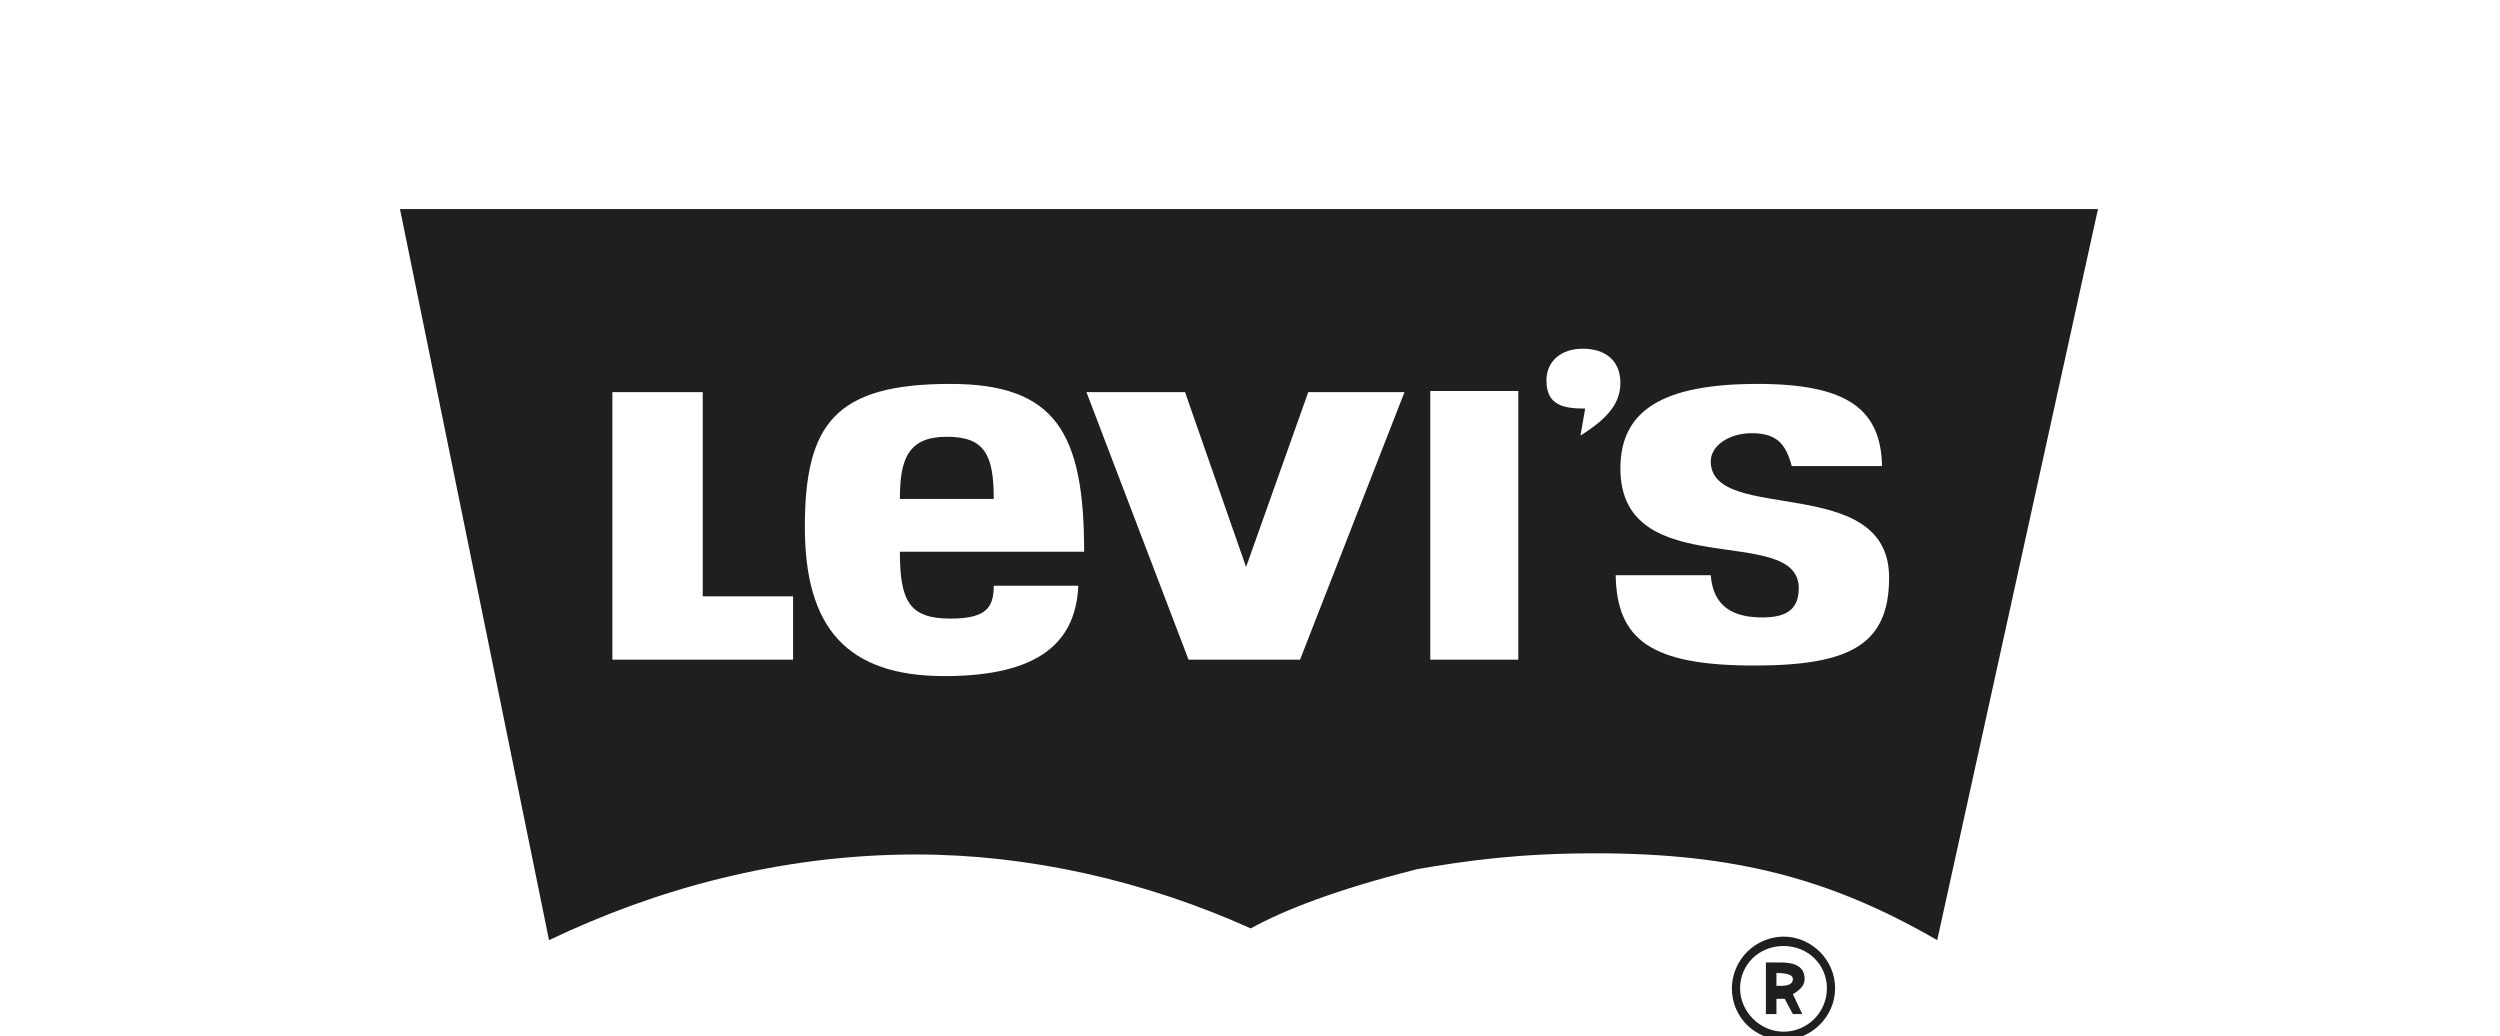 <?xml version="1.0" encoding="UTF-8"?> <svg xmlns="http://www.w3.org/2000/svg" width="275" height="114" viewBox="0 0 275 114" fill="none"><g clip-path="url(#clip0_88_223)"><path d="M155.653 95.671C147.007 97.866 141.325 100.06 137.582 102.125C125.836 96.831 113.057 93.993 100.795 93.993C85.692 93.993 72.01 97.866 60.393 103.416L44 23H155.653M77.302 43.136H67.363V72.566H87.239V65.596H77.302V43.136ZM104.538 68.046C100.02 68.046 98.987 66.11 98.987 60.691H119.255C119.255 47.654 116.157 42.23 104.54 42.23C91.891 42.23 88.534 46.619 88.534 57.978C88.534 69.081 93.181 74.371 103.897 74.371C114.482 74.371 118.354 70.499 118.61 64.432H109.316C109.314 66.887 108.41 68.046 104.538 68.046ZM98.987 54.882C98.987 50.494 99.891 48.044 104.151 48.044C108.284 48.044 109.314 49.98 109.314 54.882H98.987ZM130.354 43.136H119.511L130.741 72.566H143.003L154.494 43.136H143.907L137.068 62.369L130.354 43.136Z" fill="#1F1F1F"></path><path d="M155.524 23H230.777L213.093 103.416C201.476 96.701 190.891 93.864 175.531 93.864C167.141 93.864 161.462 94.636 155.524 95.671M157.331 43.007V72.566H167.012V43.007H157.331ZM174.369 44.943L173.853 47.91C176.951 45.974 178.242 44.296 178.242 42.101C178.242 39.649 176.564 38.358 174.111 38.358C171.659 38.358 170.11 39.78 170.11 41.843C170.112 44.556 171.917 44.943 174.369 44.943ZM188.181 63.273H177.725C177.855 70.372 181.598 73.209 192.957 73.209C203.541 73.209 207.801 70.886 207.801 63.528C207.801 51.911 188.181 57.72 188.181 50.749C188.181 49.072 190.117 47.652 192.699 47.652C195.412 47.652 196.442 48.811 197.087 51.266H207.026C206.897 45.07 203.285 42.23 193.344 42.23C183.018 42.23 178.242 45.07 178.242 51.526C178.242 64.305 197.862 57.462 197.862 64.692C197.862 66.887 196.7 67.919 193.86 67.919C190.504 67.919 188.441 66.629 188.181 63.273ZM196.184 103.026C199.282 103.026 201.863 105.608 201.863 108.706C201.863 111.804 199.282 114.385 196.184 114.385C193.086 114.385 190.504 111.933 190.504 108.706C190.518 107.204 191.121 105.767 192.183 104.705C193.245 103.643 194.682 103.04 196.184 103.026ZM200.96 108.708C200.96 106.127 198.897 104.061 196.184 104.061C193.473 104.061 191.408 106.127 191.408 108.708C191.408 111.29 193.602 113.484 196.184 113.484C196.811 113.486 197.433 113.363 198.013 113.124C198.593 112.884 199.12 112.533 199.564 112.089C200.008 111.645 200.36 111.118 200.599 110.538C200.839 109.958 200.961 109.336 200.96 108.708ZM194.247 111.548V105.868H195.794C197.343 105.868 198.507 106.256 198.507 107.676C198.507 108.323 198.12 108.837 197.216 109.354L198.249 111.548H197.216L196.313 109.87H195.409V111.548H194.247ZM197.216 107.676C197.216 107.288 196.698 107.03 195.409 107.03V108.45C196.313 108.45 197.216 108.45 197.216 107.676Z" fill="#1F1F1F"></path></g><defs><clipPath id="clip0_88_223"><rect width="275" height="114" fill="white"></rect></clipPath></defs></svg> 